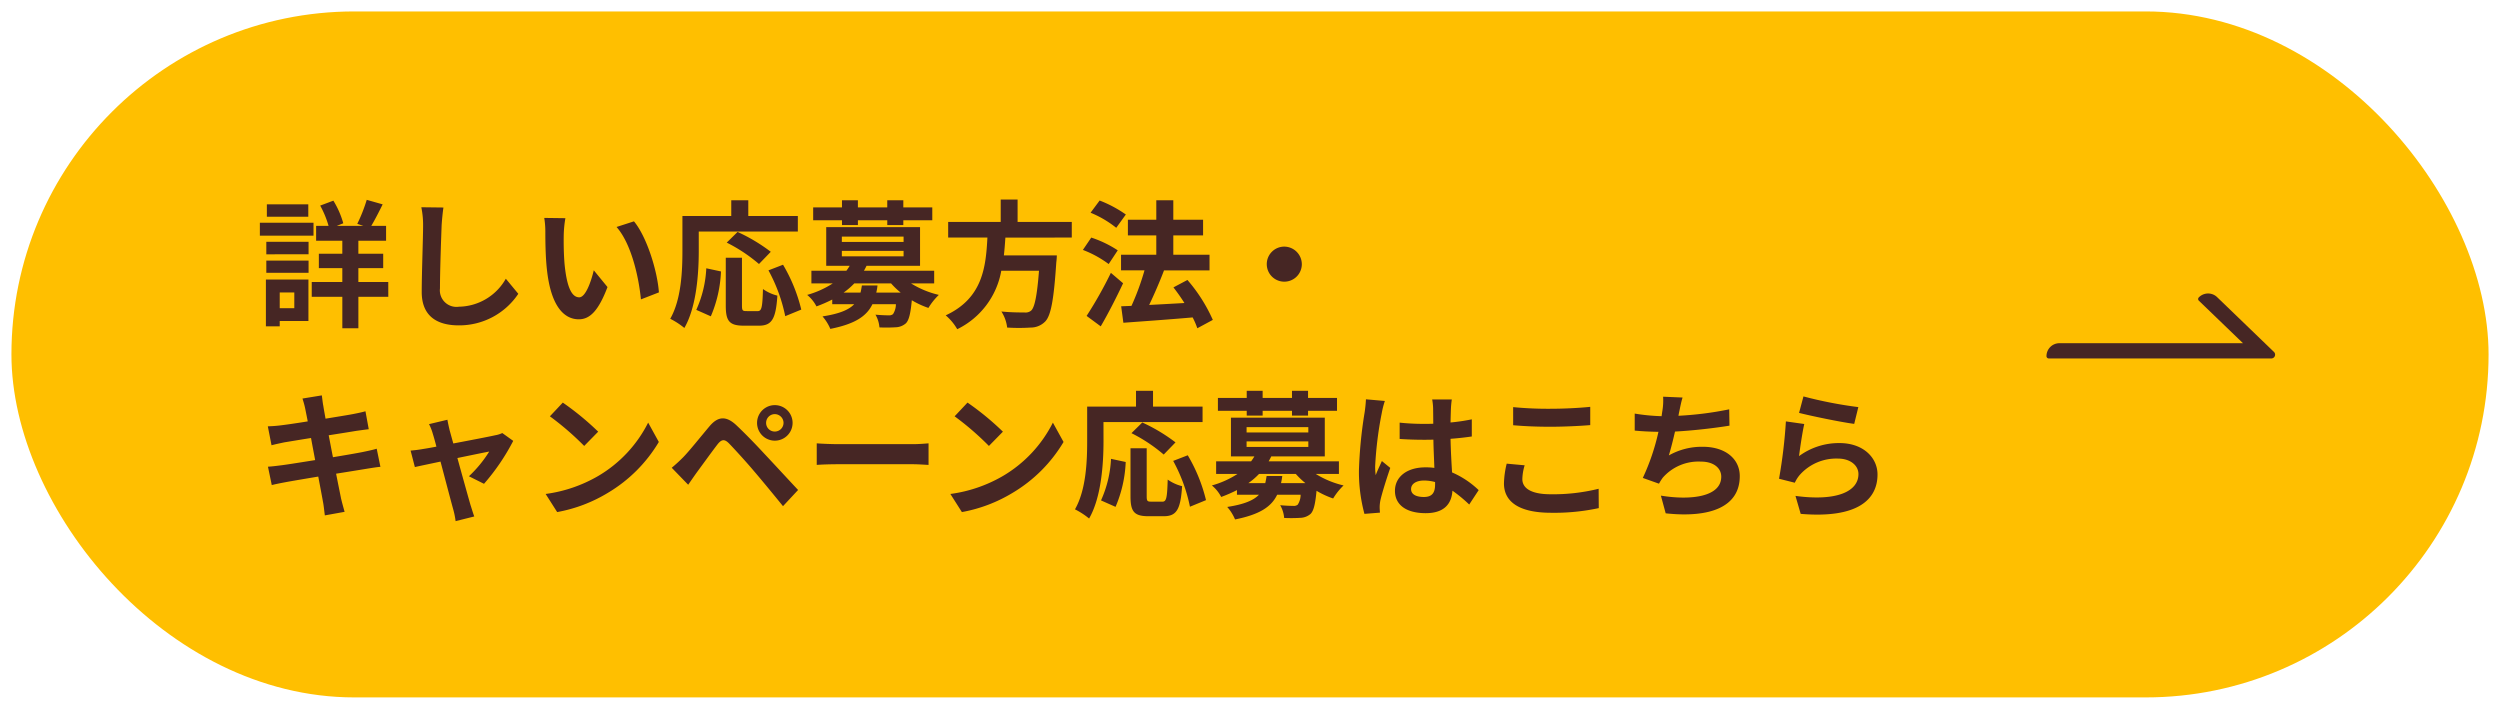 <svg xmlns="http://www.w3.org/2000/svg" xmlns:xlink="http://www.w3.org/1999/xlink" width="328" height="93" viewBox="0 0 328 93">
  <defs>
    <filter id="長方形_3031" x="0" y="0" width="328" height="93" filterUnits="userSpaceOnUse">
      <feOffset dx="1" dy="1" input="SourceAlpha"/>
      <feGaussianBlur stdDeviation="0.5" result="blur"/>
      <feFlood flood-color="#49231d" flood-opacity="0.2"/>
      <feComposite operator="in" in2="blur"/>
      <feComposite in="SourceGraphic"/>
    </filter>
  </defs>
  <g id="グループ_8090" data-name="グループ 8090" transform="translate(-24.5 -2090.5)">
    <g transform="matrix(1, 0, 0, 1, 24.5, 2090.5)" filter="url(#長方形_3031)">
      <rect id="長方形_3031-2" data-name="長方形 3031" width="325" height="90" rx="45" transform="translate(0.5 0.5)" fill="#ffbf00"/>
    </g>
    <path id="パス_25224" data-name="パス 25224" d="M6.948,6.312H1.512v1.62H6.948Zm.684,2.412H.594v1.692H7.632Zm-2.52,9.144v2.07H3.2v-2.07Zm1.854-1.692H1.386v6.138H3.2v-.7H6.966ZM1.44,15.294H6.984v-1.6H1.44Zm0-2.43H6.984V11.226H1.44Zm16,3.636H13.518V14.682h3.258v-1.89H13.518v-1.71h3.636V9.138H15.21c.45-.756.99-1.8,1.494-2.826l-2.088-.594a20.835,20.835,0,0,1-1.242,3.15l.81.27h-3.51l.864-.342a11.56,11.56,0,0,0-1.3-2.97l-1.728.648a12.826,12.826,0,0,1,1.1,2.664H7.974v1.944h3.438v1.71H8.334v1.89h3.078V16.5H7.4v1.944h4.014v4.122h2.106V18.444h3.924Zm7.236-9.774-2.9-.036a11.481,11.481,0,0,1,.234,2.43c0,1.548-.18,6.282-.18,8.694,0,3.078,1.908,4.374,4.86,4.374a9.318,9.318,0,0,0,7.812-4.14l-1.638-1.98a7.2,7.2,0,0,1-6.156,3.672,2.175,2.175,0,0,1-2.484-2.412c0-2.232.144-6.264.216-8.208C24.48,8.4,24.57,7.482,24.678,6.726Zm16,1.4-2.772-.036a10.941,10.941,0,0,1,.144,1.836c0,1.1.018,3.2.2,4.86.5,4.824,2.214,6.606,4.194,6.606,1.44,0,2.574-1.1,3.762-4.23l-1.8-2.2c-.342,1.44-1.062,3.546-1.908,3.546-1.134,0-1.674-1.782-1.926-4.374-.108-1.3-.126-2.646-.108-3.816A14.563,14.563,0,0,1,40.68,8.13Zm9,.414-2.286.738c1.962,2.232,2.916,6.606,3.2,9.5l2.358-.918C52.758,15.114,51.39,10.614,49.68,8.544Zm8.5,1.332h13V7.842h-6.5V5.772H62.442v2.07H56.034v4.536c0,2.592-.126,6.372-1.6,8.946a9.942,9.942,0,0,1,1.854,1.206c1.62-2.808,1.89-7.254,1.89-10.152Zm9.45,2.664A22.671,22.671,0,0,0,63.27,9.93l-1.422,1.4a20.764,20.764,0,0,1,4.23,2.808ZM59.76,21a16.575,16.575,0,0,0,1.332-5.886L59.166,14.7a14.9,14.9,0,0,1-1.314,5.454Zm4.662-.684c-.5,0-.576-.09-.576-.738V13.314H61.722V19.6c0,2,.45,2.628,2.358,2.628h2c1.674,0,2.214-.864,2.412-3.942a5.634,5.634,0,0,1-1.89-.864c-.072,2.484-.18,2.9-.72,2.9Zm2.9-5.346a21.4,21.4,0,0,1,2.2,6.012l2.106-.864a21.445,21.445,0,0,0-2.394-5.886Zm9.648-5.94h2.088V8.4h3.852v.63h2.106V8.4h3.8V6.708h-3.8V5.772H82.908v.936H79.056V5.772H76.968v.936h-3.78V8.4h3.78Zm2.61,7.92c-.054.342-.108.648-.18.936H77.184a9.3,9.3,0,0,0,1.4-1.206h4.824a10.034,10.034,0,0,0,1.26,1.206h-3.2a7.81,7.81,0,0,0,.162-.936ZM76.95,12.414h8.1v.72h-8.1Zm0-1.872h8.1v.7h-8.1ZM89.064,16.68V15.024H79.848c.126-.216.234-.432.342-.648h7.02V9.3H74.9v5.076h3.078a6.752,6.752,0,0,1-.432.648h-4.59V16.68h2.808A12.238,12.238,0,0,1,72.4,18.192,4.772,4.772,0,0,1,73.62,19.7a18.349,18.349,0,0,0,2.07-.9v.612h2.88c-.7.738-1.944,1.26-4.158,1.6a5.973,5.973,0,0,1,1.026,1.638c3.258-.648,4.77-1.674,5.526-3.24h3.078a2.392,2.392,0,0,1-.378,1.3.789.789,0,0,1-.576.162c-.306,0-1.008-.018-1.728-.09a3.961,3.961,0,0,1,.522,1.674,20.281,20.281,0,0,0,2.16-.018,2.137,2.137,0,0,0,1.314-.522c.4-.414.612-1.278.774-3.024A11.345,11.345,0,0,0,88.308,19.9a8.4,8.4,0,0,1,1.368-1.71,12.109,12.109,0,0,1-3.654-1.512Zm18.054-6.012V8.616h-7.11V5.682H97.794V8.616H90.9v2.052h5.148c-.2,3.852-.612,7.956-5.472,10.206a6.843,6.843,0,0,1,1.512,1.818,10.566,10.566,0,0,0,5.778-7.668h4.95c-.252,3.276-.576,4.842-1.044,5.238a1.155,1.155,0,0,1-.864.234c-.522,0-1.782,0-3.024-.126a4.981,4.981,0,0,1,.756,2.106,24.654,24.654,0,0,0,3.078,0,2.657,2.657,0,0,0,1.944-.828c.72-.792,1.1-2.808,1.422-7.7a8.757,8.757,0,0,0,.072-.936H98.208c.09-.774.144-1.566.2-2.34Zm7.092-3.024a15.8,15.8,0,0,0-3.438-1.836l-1.188,1.6a13.729,13.729,0,0,1,3.366,1.98Zm-1.062,4.7a14.5,14.5,0,0,0-3.474-1.674l-1.1,1.62a13.867,13.867,0,0,1,3.384,1.854Zm-.9,2.952a53.793,53.793,0,0,1-3.186,5.652l1.854,1.368c1.008-1.728,2.052-3.78,2.934-5.652Zm13.374,6.174a20.943,20.943,0,0,0-3.33-5.238l-1.836.972c.486.63.99,1.332,1.44,2.052-1.584.09-3.186.18-4.626.252.648-1.35,1.368-3.006,1.944-4.518l-.072-.018h6.048V12.918h-4.752V10.38h3.906V8.328h-3.906V5.772h-2.232V8.328H114.48V10.38h3.726v2.538H113.58V14.97h3.078a32.612,32.612,0,0,1-1.71,4.662l-1.35.054.288,2.16c2.43-.18,5.832-.414,9.09-.7a9.94,9.94,0,0,1,.612,1.422ZM135,11.856a2.3,2.3,0,1,0,2.3,2.3A2.32,2.32,0,0,0,135,11.856ZM6.552,33.148c.054.288.18.882.324,1.638-1.548.252-2.934.45-3.564.522-.558.072-1.1.108-1.674.126l.486,2.484c.612-.162,1.08-.252,1.656-.378.558-.09,1.944-.324,3.528-.576.162.918.36,1.926.54,2.9-1.818.288-3.492.558-4.32.666-.576.072-1.386.18-1.872.2l.5,2.412c.414-.108,1.026-.234,1.8-.378s2.466-.432,4.3-.738c.288,1.512.522,2.754.612,3.276.108.522.162,1.152.252,1.818l2.592-.468c-.162-.576-.342-1.224-.468-1.764-.108-.558-.36-1.764-.648-3.24,1.584-.252,3.042-.486,3.906-.63.684-.108,1.422-.234,1.908-.27l-.486-2.376c-.468.144-1.134.288-1.836.432-.81.162-2.286.414-3.906.684-.2-.99-.378-1.98-.558-2.88,1.494-.234,2.862-.45,3.6-.576.54-.072,1.26-.18,1.656-.216l-.432-2.358c-.432.126-1.116.27-1.692.378-.648.126-2.016.342-3.546.594-.144-.81-.252-1.4-.288-1.656-.09-.432-.144-1.044-.2-1.4l-2.538.414C6.318,32.212,6.444,32.626,6.552,33.148ZM25.2,34.57l-2.412.576a6.3,6.3,0,0,1,.5,1.278c.126.4.288.972.468,1.674-.828.162-1.476.27-1.728.306-.594.108-1.08.162-1.656.216l.558,2.16c.54-.126,1.854-.4,3.366-.72.648,2.448,1.386,5.256,1.656,6.228a10.317,10.317,0,0,1,.324,1.584l2.448-.612c-.144-.36-.378-1.17-.486-1.476-.27-.936-1.044-3.708-1.728-6.192,1.944-.4,3.744-.774,4.176-.846a15.979,15.979,0,0,1-2.664,3.24l1.98.99a28.333,28.333,0,0,0,3.834-5.634L32.4,36.316a3.431,3.431,0,0,1-.918.288c-.7.162-3.222.648-5.508,1.08-.2-.7-.36-1.314-.486-1.746C25.38,35.47,25.272,34.984,25.2,34.57Zm15.138-2.25-1.692,1.8a37.426,37.426,0,0,1,4.5,3.888l1.836-1.872A36.354,36.354,0,0,0,40.338,32.32Zm-2.25,11.988L39.6,46.684a19.493,19.493,0,0,0,6.678-2.538,19.14,19.14,0,0,0,6.66-6.66l-1.4-2.538a16.949,16.949,0,0,1-6.552,7A18.552,18.552,0,0,1,38.088,44.308Zm28.926-9.324a1.145,1.145,0,0,1,1.134-1.152A1.16,1.16,0,0,1,69.3,34.984a1.145,1.145,0,0,1-1.152,1.134A1.129,1.129,0,0,1,67.014,34.984Zm-1.188,0a2.331,2.331,0,0,0,4.662,0,2.331,2.331,0,1,0-4.662,0ZM54.63,40.87,56.79,43.1c.324-.468.756-1.1,1.17-1.674.72-.972,2-2.754,2.7-3.654.522-.648.9-.684,1.476-.108.648.666,2.25,2.412,3.294,3.654,1.062,1.242,2.592,3.1,3.8,4.59l1.98-2.124c-1.386-1.476-3.222-3.474-4.428-4.752-1.08-1.17-2.466-2.61-3.672-3.744-1.4-1.314-2.466-1.116-3.528.144-1.242,1.476-2.646,3.24-3.456,4.068A20.257,20.257,0,0,1,54.63,40.87Zm19.026-3.2v2.826c.666-.054,1.872-.09,2.9-.09H86.22c.756,0,1.674.072,2.106.09V37.666c-.468.036-1.26.108-2.106.108H76.554C75.618,37.774,74.3,37.72,73.656,37.666ZM93.438,32.32l-1.692,1.8a37.427,37.427,0,0,1,4.5,3.888l1.836-1.872A36.354,36.354,0,0,0,93.438,32.32Zm-2.25,11.988L92.7,46.684a19.493,19.493,0,0,0,6.678-2.538,19.14,19.14,0,0,0,6.66-6.66l-1.4-2.538a16.949,16.949,0,0,1-6.552,7A18.552,18.552,0,0,1,91.188,44.308Zm20.088-9.432h13V32.842h-6.5v-2.07h-2.232v2.07h-6.408v4.536c0,2.592-.126,6.372-1.6,8.946a9.942,9.942,0,0,1,1.854,1.206c1.62-2.808,1.89-7.254,1.89-10.152Zm9.45,2.664a22.671,22.671,0,0,0-4.356-2.61l-1.422,1.4a20.765,20.765,0,0,1,4.23,2.808ZM112.86,46a16.576,16.576,0,0,0,1.332-5.886l-1.926-.414a14.9,14.9,0,0,1-1.314,5.454Zm4.662-.684c-.5,0-.576-.09-.576-.738V38.314h-2.124V44.6c0,2,.45,2.628,2.358,2.628h2c1.674,0,2.214-.864,2.412-3.942a5.634,5.634,0,0,1-1.89-.864c-.072,2.484-.18,2.9-.72,2.9Zm2.9-5.346a21.4,21.4,0,0,1,2.2,6.012l2.106-.864a21.446,21.446,0,0,0-2.394-5.886Zm9.648-5.94h2.088V33.4h3.852v.63h2.106V33.4h3.8V31.708h-3.8v-.936h-2.106v.936h-3.852v-.936h-2.088v.936h-3.78V33.4h3.78Zm2.61,7.92c-.054.342-.108.648-.18.936h-2.214a9.3,9.3,0,0,0,1.4-1.206h4.824a10.034,10.034,0,0,0,1.26,1.206h-3.2a7.808,7.808,0,0,0,.162-.936Zm-2.628-4.536h8.1v.72h-8.1Zm0-1.872h8.1v.7h-8.1Zm12.114,6.138V40.024h-9.216c.126-.216.234-.432.342-.648h7.02V34.3H128v5.076h3.078a6.754,6.754,0,0,1-.432.648h-4.59V41.68h2.808a12.238,12.238,0,0,1-3.366,1.512A4.772,4.772,0,0,1,126.72,44.7a18.348,18.348,0,0,0,2.07-.9v.612h2.88c-.7.738-1.944,1.26-4.158,1.6a5.972,5.972,0,0,1,1.026,1.638c3.258-.648,4.77-1.674,5.526-3.24h3.078a2.392,2.392,0,0,1-.378,1.3.789.789,0,0,1-.576.162c-.306,0-1.008-.018-1.728-.09a3.961,3.961,0,0,1,.522,1.674,20.28,20.28,0,0,0,2.16-.018,2.137,2.137,0,0,0,1.314-.522c.4-.414.612-1.278.774-3.024a11.345,11.345,0,0,0,2.178,1.008,8.4,8.4,0,0,1,1.368-1.71,12.109,12.109,0,0,1-3.654-1.512Zm9.468,1.98c0-.684.684-1.116,1.71-1.116a5.557,5.557,0,0,1,1.44.2v.324c0,1.062-.378,1.638-1.476,1.638C152.352,44.7,151.632,44.4,151.632,43.66Zm5.346-11.754H154.4a7.643,7.643,0,0,1,.126,1.188c0,.378.018,1.116.018,2-.414.018-.846.018-1.26.018a29.992,29.992,0,0,1-3.15-.162V37.09c1.062.072,2.088.108,3.15.108.414,0,.846,0,1.278-.018.018,1.278.09,2.592.126,3.708a8.008,8.008,0,0,0-1.17-.072c-2.448,0-4,1.26-4,3.078,0,1.89,1.548,2.934,4.032,2.934,2.43,0,3.4-1.224,3.51-2.952a18.88,18.88,0,0,1,2.2,1.818l1.242-1.89a11.781,11.781,0,0,0-3.492-2.322c-.072-1.224-.162-2.664-.2-4.41.99-.072,1.926-.18,2.79-.306v-2.25a24.662,24.662,0,0,1-2.79.414c.018-.792.036-1.458.054-1.854A11.269,11.269,0,0,1,156.978,31.906Zm-8.784.2-2.484-.216a17.17,17.17,0,0,1-.18,1.764,57,57,0,0,0-.738,7.506,21.141,21.141,0,0,0,.72,5.76l2.034-.162c-.018-.252-.036-.558-.036-.738a5.023,5.023,0,0,1,.09-.846c.216-.972.792-2.808,1.3-4.284l-1.1-.9c-.27.612-.576,1.224-.81,1.854a8.508,8.508,0,0,1-.072-1.17,48.051,48.051,0,0,1,.864-6.966A11.688,11.688,0,0,1,148.194,32.1Zm16.83.81V35.29c1.458.126,3.024.2,4.914.2,1.71,0,3.942-.108,5.2-.216V32.878c-1.386.144-3.438.252-5.22.252A47.22,47.22,0,0,1,165.024,32.914Zm1.512,7.632-2.358-.216a11.644,11.644,0,0,0-.36,2.592c0,2.466,2.07,3.852,6.192,3.852a27.737,27.737,0,0,0,6.246-.612l-.018-2.538a24.715,24.715,0,0,1-6.318.72c-2.592,0-3.69-.828-3.69-1.98A6.632,6.632,0,0,1,166.536,40.546Zm20.718-8.892-2.556-.108a8.162,8.162,0,0,1-.09,1.818c-.036.216-.072.468-.108.738a25.727,25.727,0,0,1-3.528-.342v2.232c.918.09,1.98.144,3.114.162a28.8,28.8,0,0,1-2.052,6.048l2.124.756a6.654,6.654,0,0,1,.5-.792,6.229,6.229,0,0,1,4.986-2.106c1.764,0,2.682.9,2.682,1.98,0,2.646-3.978,3.132-7.92,2.484l.63,2.322c5.814.63,9.72-.828,9.72-4.878,0-2.3-1.926-3.852-4.842-3.852a8.771,8.771,0,0,0-4.464,1.134c.27-.882.558-2.034.81-3.132,2.412-.126,5.274-.468,7.146-.774l-.036-2.142a44.074,44.074,0,0,1-6.66.846c.036-.2.072-.4.108-.558C186.948,32.9,187.056,32.284,187.254,31.654Zm15.858-.144-.576,2.16c1.4.36,5.418,1.206,7.236,1.44l.54-2.2A55.094,55.094,0,0,1,203.112,31.51Zm.108,3.618-2.412-.342a66.4,66.4,0,0,1-.9,7.524l2.07.522a4.36,4.36,0,0,1,.666-1.044,6.408,6.408,0,0,1,5-2.124c1.566,0,2.682.864,2.682,2.034,0,2.286-2.862,3.6-8.262,2.862l.684,2.358c7.488.63,10.08-1.89,10.08-5.166,0-2.178-1.836-4.122-4.986-4.122a8.811,8.811,0,0,0-5.31,1.71C202.662,38.314,202.986,36.118,203.22,35.128Z" transform="translate(58 2111)" fill="#462624"/>
    <path id="パス_22120" data-name="パス 22120" d="M322.842,32.28h-29.2a.3.3,0,0,1-.3-.3,1.7,1.7,0,0,1,1.7-1.7h24.081L313.331,24.7a.3.3,0,0,1-.008-.424,1.7,1.7,0,0,1,2.4-.045l7.462,7.192a.5.5,0,0,1-.347.86" transform="translate(-0.344 2105.248)" fill="#462624"/>
  </g>
</svg>
